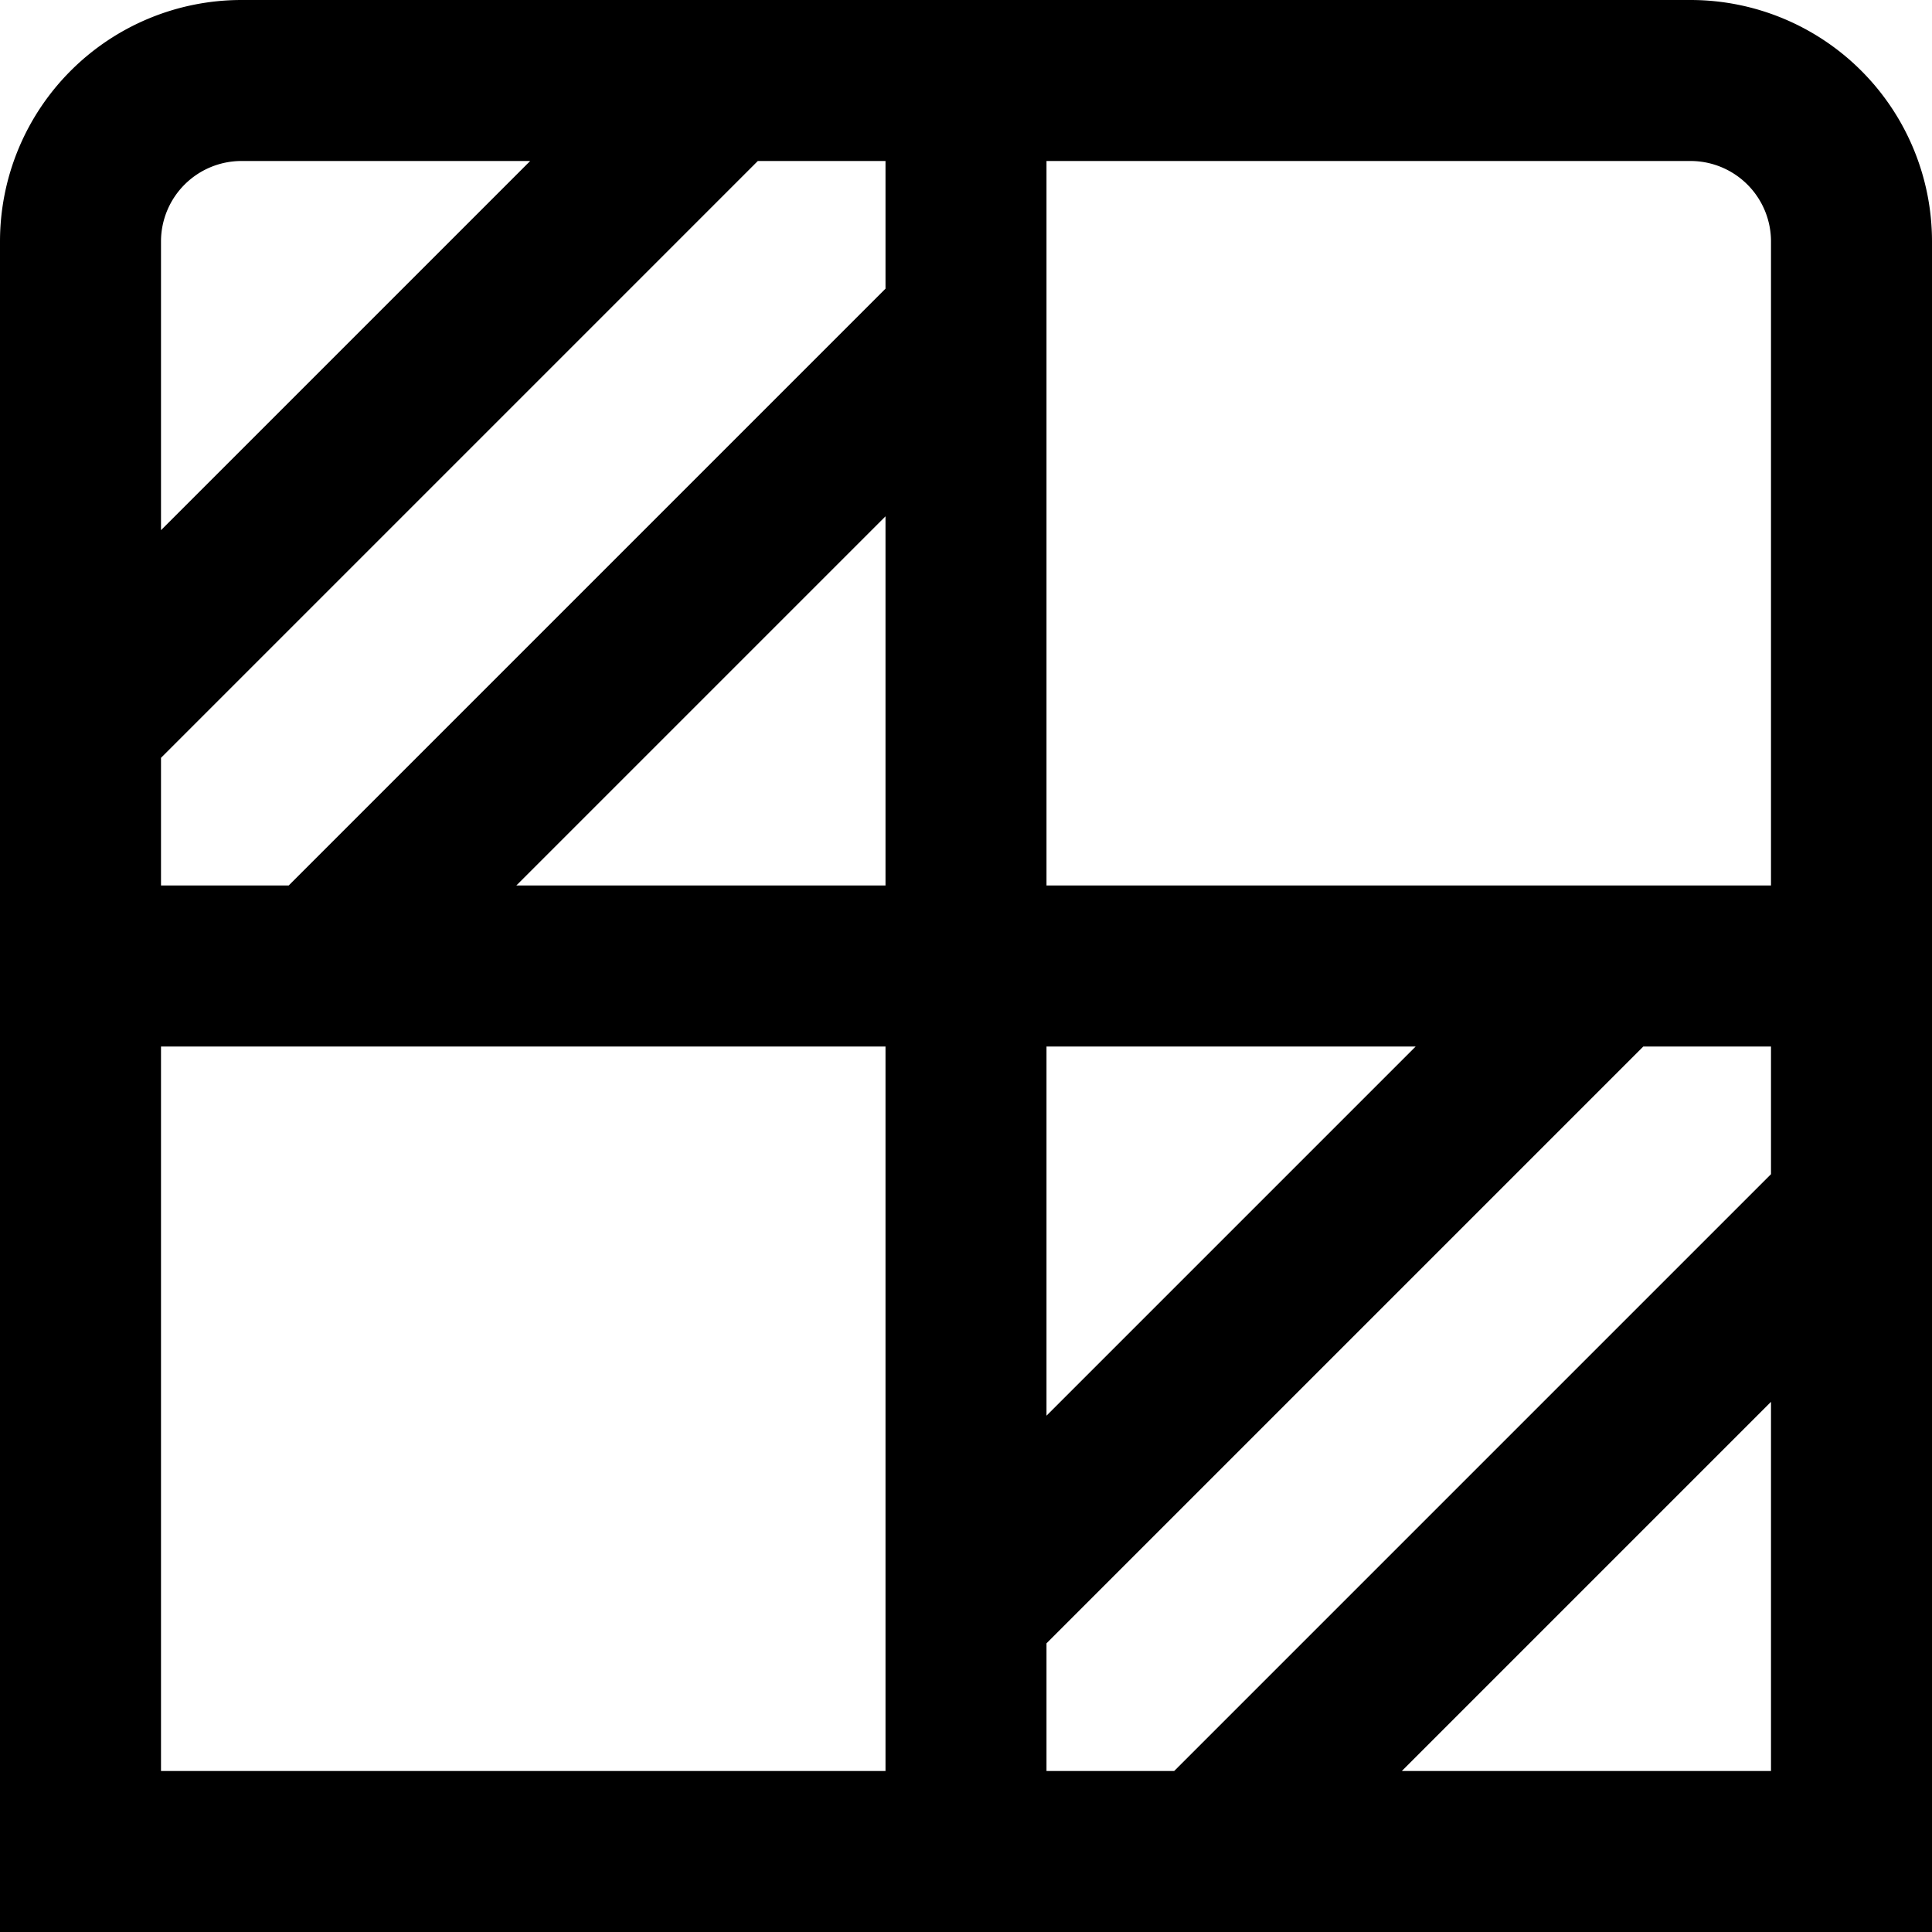 <?xml version="1.0" encoding="UTF-8"?>
<svg xmlns="http://www.w3.org/2000/svg" id="Layer_1" data-name="Layer 1" viewBox="0 0 24 24" width="512" height="512"><path d="M21,0H3A3,3,0,0,0,0,3V24H24V3A3,3,0,0,0,21,0ZM13,13h4.586L13,17.586Zm0,7.414L20.414,13H22v1.586L14.586,22H13ZM22,3v8H13V2h8A1,1,0,0,1,22,3ZM2,9.414,9.414,2H11V3.586L3.586,11H2Zm9-3V11H6.414ZM3,2H6.586L2,6.586V3A1,1,0,0,1,3,2ZM2,13h9v9H2Zm15.414,9L22,17.414V22Z"/></svg>
